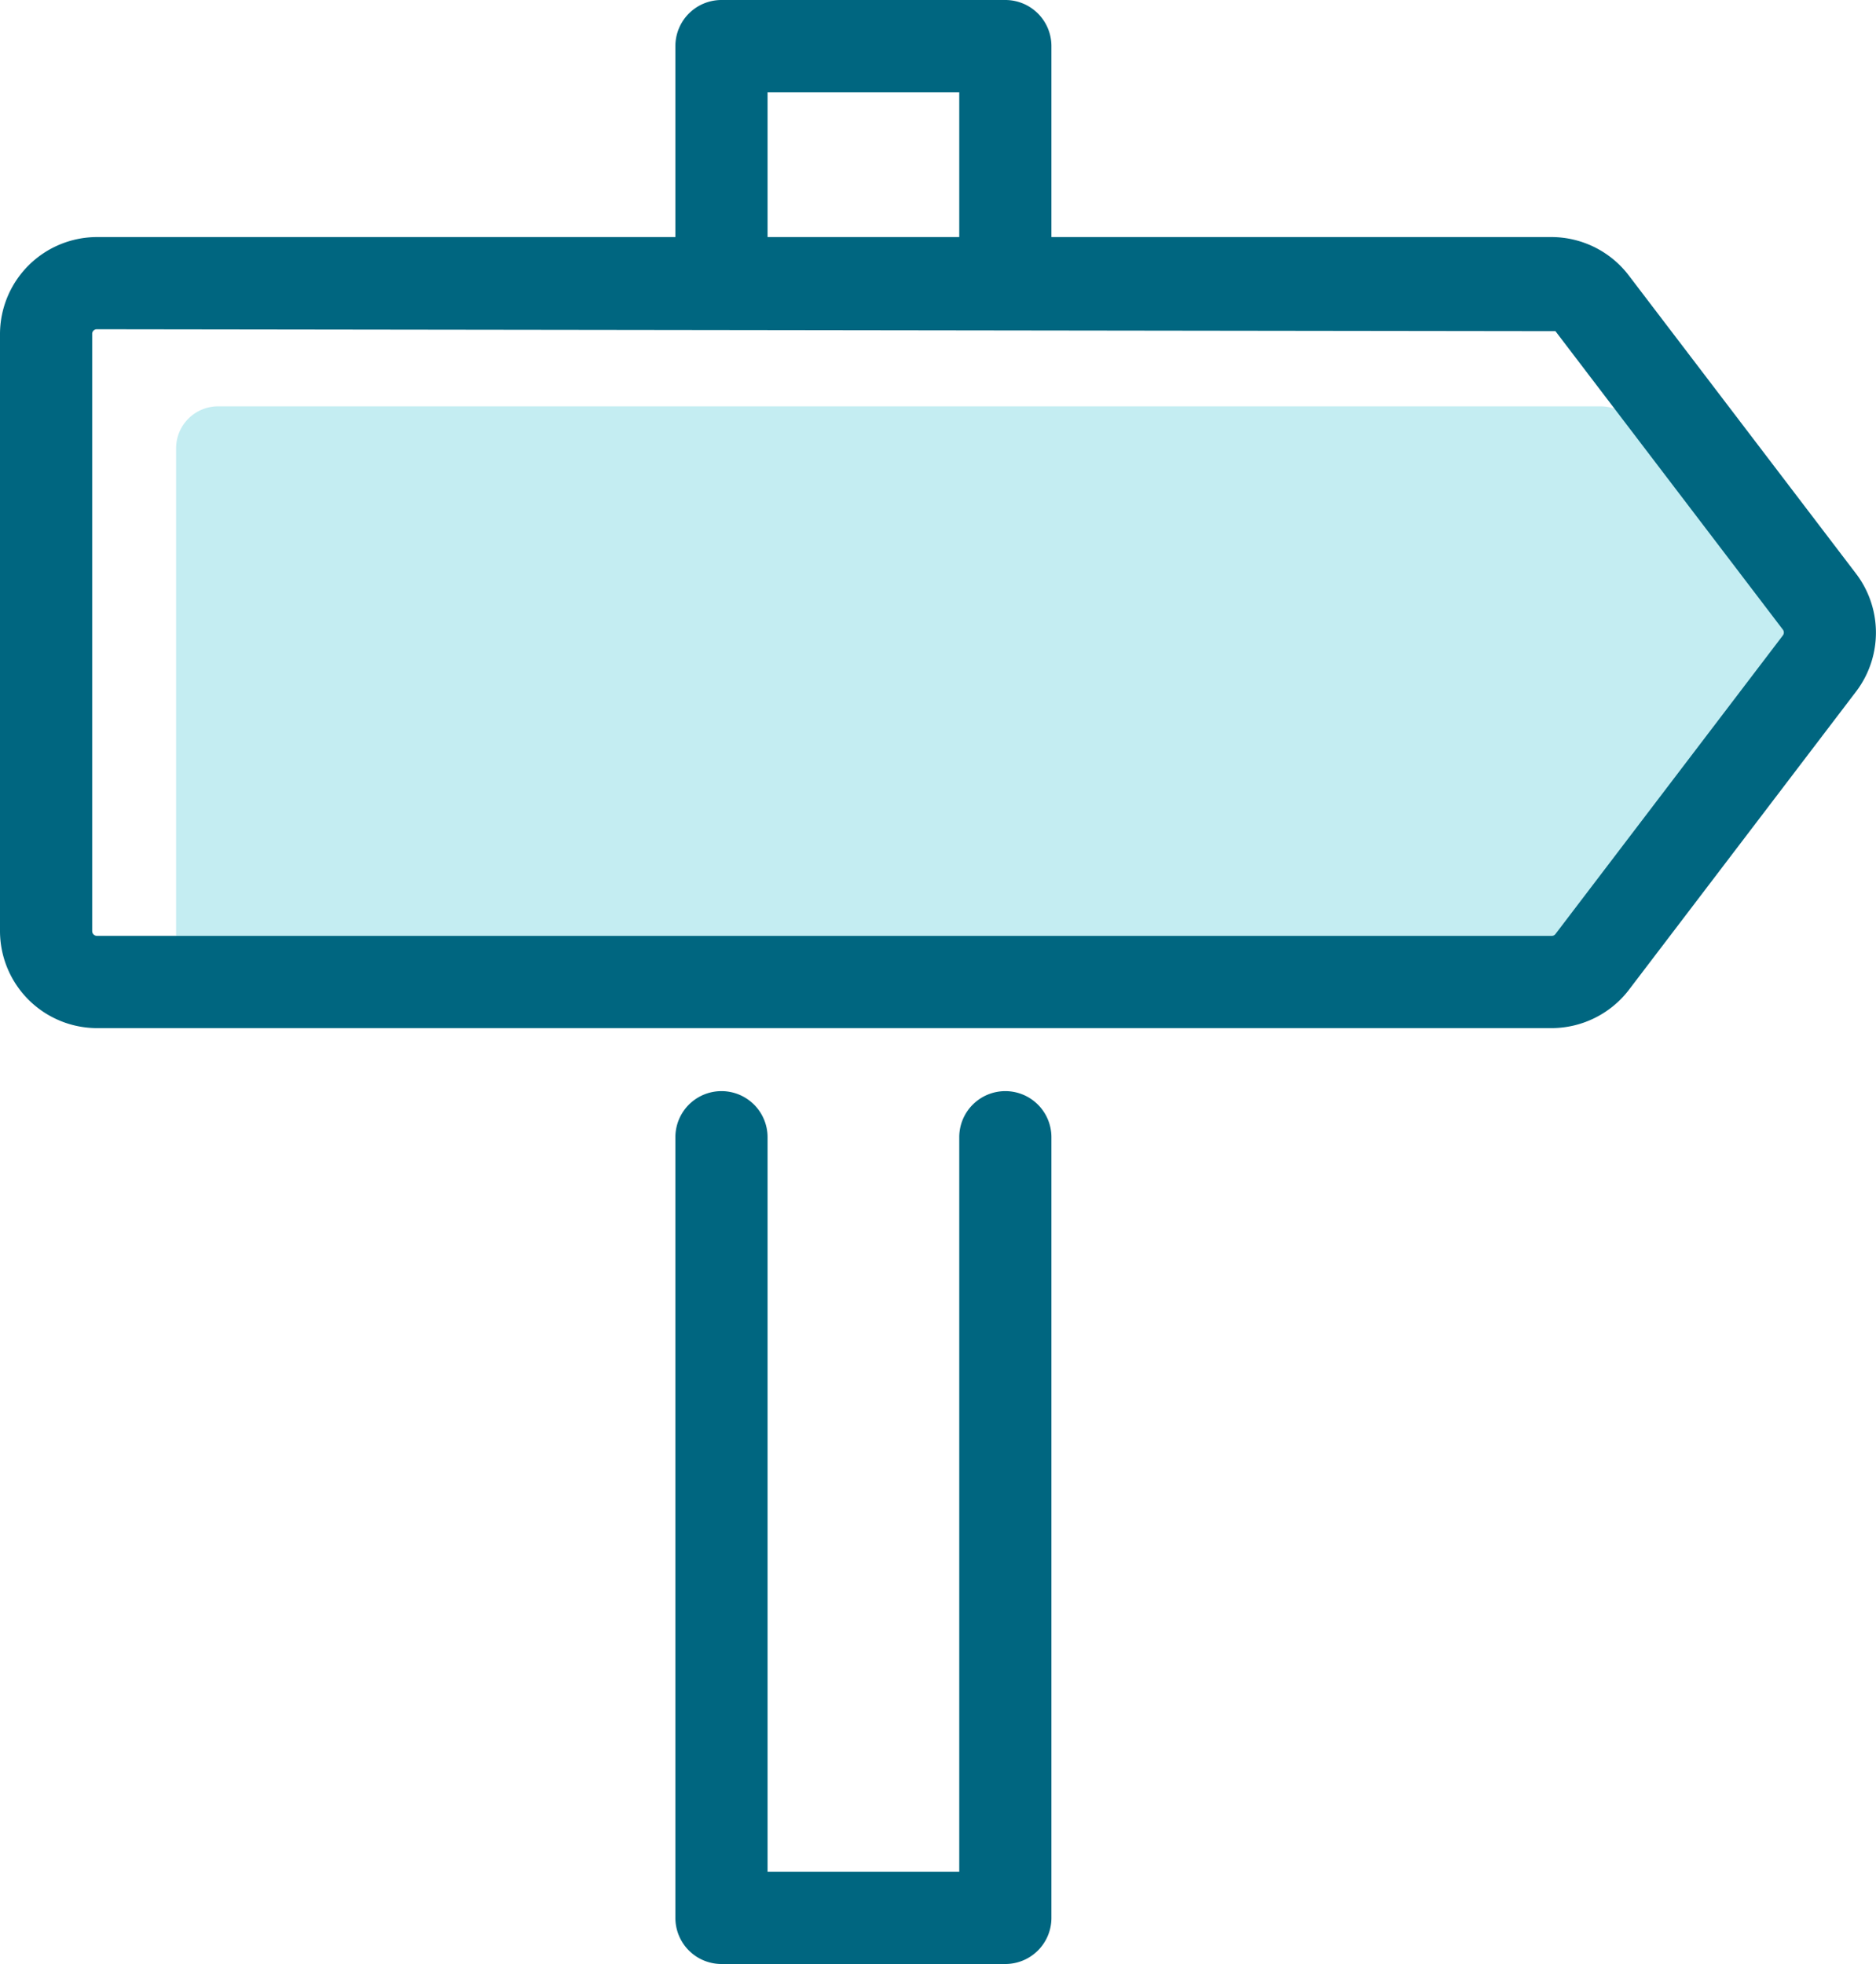 <svg xmlns="http://www.w3.org/2000/svg" width="40.704" height="42.609"><g data-name="グループ 3287"><path data-name="パス 1238" d="M34.731 21.305h-30a.909.909 0 0 1-.91-.91V9.727a.91.91 0 0 1 .91-.911h30a.91.91 0 0 1 .724.359l4.064 5.334a.911.911 0 0 1 0 1.1l-4.064 5.335a.912.912 0 0 1-.724.361z" fill="#c4edf2"/><g data-name="グループ 3286" fill="#006680"><path data-name="パス 1239" d="m40.272 12.447-4.934-6.474a2.114 2.114 0 0 0-1.675-.83h-10.85V1a1 1 0 0 0-1-1h-6.159a1 1 0 0 0-1 1v4.143H2.105A2.108 2.108 0 0 0 0 7.248V20.2a2.108 2.108 0 0 0 2.105 2.105h31.561a2.118 2.118 0 0 0 1.675-.828L40.274 15a2.112 2.112 0 0 0-.002-2.553zM16.654 2h4.159v3.143h-4.159zm22.029 11.786-4.934 6.478a.1.1 0 0 1-.083.04H2.105A.105.105 0 0 1 2 20.199V7.248a.1.1 0 0 1 .105-.105l31.644.042 4.934 6.474a.105.105 0 0 1 0 .127z"/><path data-name="パス 1240" d="M21.813 23.672a1 1 0 0 0-1 1v15.937h-4.159V24.672a1 1 0 0 0-2 0v16.937a1 1 0 0 0 1 1h6.159a1 1 0 0 0 1-1V24.672a1 1 0 0 0-1-1z"/></g></g></svg>